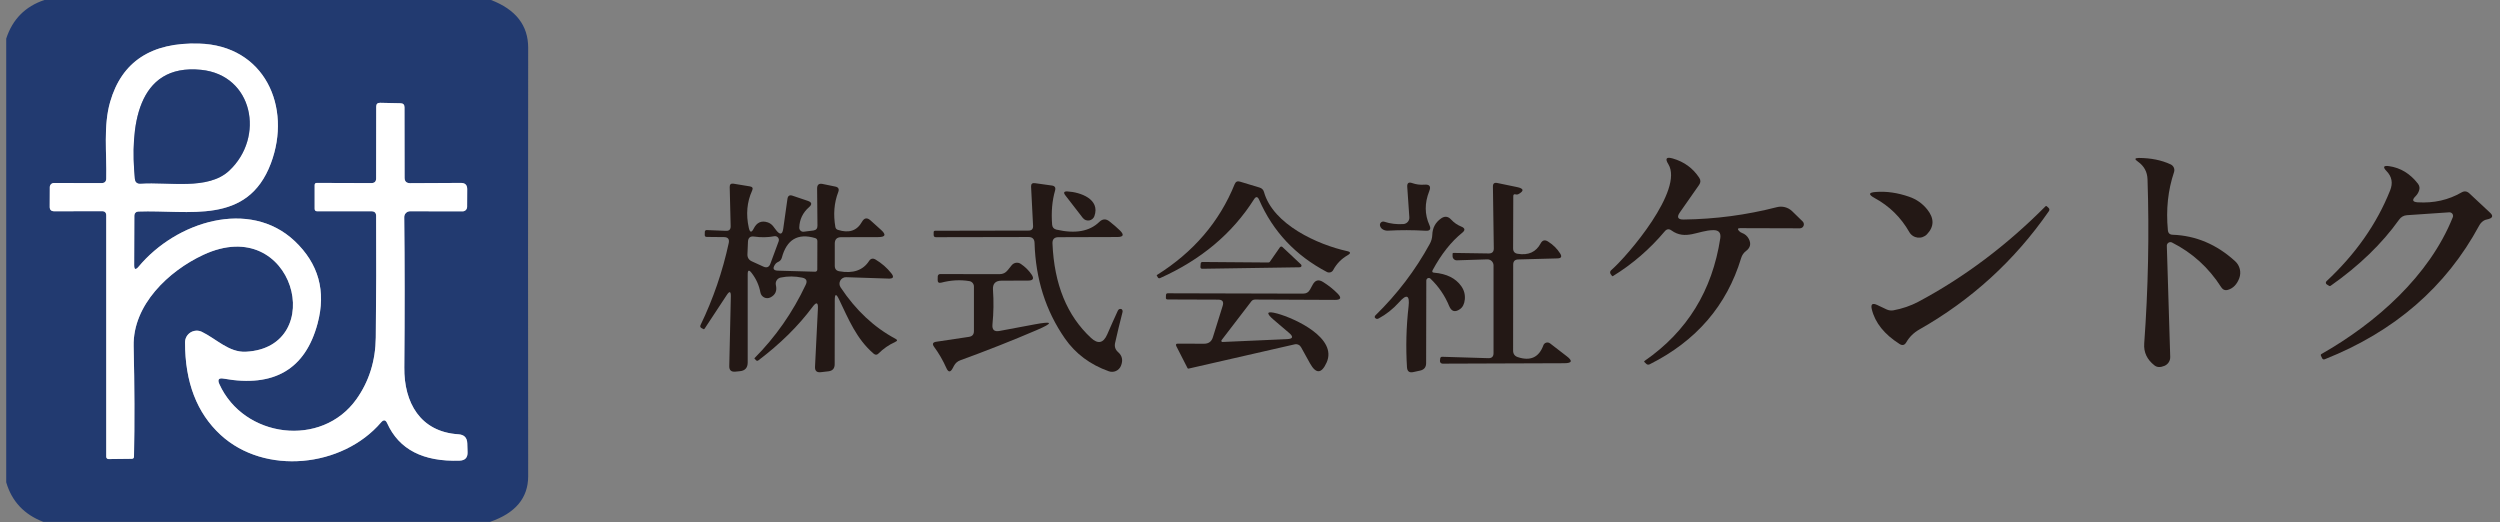 <svg width="201" height="42" viewBox="0 0 201 42" fill="none" xmlns="http://www.w3.org/2000/svg">
<rect x="0" y="0" width="201" height="42" fill="#808080" stroke="none"/>
<g id="hd_logo (1) 1" clip-path="url(#clip0_637_1407)">
<g id="Group">
<path id="Vector" d="M10.787 21.301L10.801 17.329C10.801 17.246 10.832 17.166 10.89 17.106C10.947 17.046 11.025 17.011 11.108 17.007C15.178 16.853 19.892 18.14 21.78 13.133C23.486 8.595 21.269 3.651 16.003 3.504C12.171 3.392 9.789 4.954 8.857 8.189C8.297 10.119 8.591 12.343 8.542 14.357C8.537 14.599 8.414 14.72 8.171 14.72L4.332 14.713C4.245 14.713 4.161 14.749 4.1 14.812C4.038 14.875 4.003 14.96 4.003 15.049L3.996 16.622C3.992 16.865 4.113 16.986 4.36 16.986L8.206 16.979C8.43 16.979 8.542 17.093 8.542 17.322V36.727C8.542 36.752 8.547 36.776 8.556 36.799C8.566 36.821 8.58 36.842 8.598 36.858C8.615 36.876 8.636 36.889 8.659 36.898C8.682 36.906 8.706 36.91 8.731 36.909L10.591 36.888C10.712 36.884 10.773 36.823 10.773 36.706C10.829 34.031 10.819 31.07 10.745 27.825C10.675 24.511 13.556 21.79 16.346 20.49C23.682 17.077 26.437 27.951 19.759 28.28C18.402 28.343 17.395 27.245 16.227 26.678C16.083 26.61 15.924 26.578 15.764 26.587C15.605 26.597 15.451 26.646 15.316 26.73C15.181 26.815 15.07 26.932 14.993 27.071C14.917 27.21 14.877 27.366 14.878 27.525C14.873 30.723 15.826 33.203 17.738 34.965C21.283 38.231 27.528 37.595 30.64 33.958C30.84 33.725 31.003 33.748 31.129 34.028C32.08 36.135 34.024 37.138 36.962 37.035C37.395 37.017 37.605 36.79 37.591 36.357L37.57 35.664C37.561 35.194 37.321 34.944 36.85 34.916C33.78 34.72 32.479 32.357 32.507 29.546C32.544 25.205 32.542 21.177 32.5 17.462C32.499 17.4 32.511 17.338 32.534 17.28C32.557 17.223 32.591 17.17 32.635 17.126C32.678 17.082 32.73 17.047 32.788 17.023C32.845 16.998 32.906 16.986 32.968 16.986L37.192 16.993C37.289 16.993 37.381 16.955 37.449 16.887C37.518 16.819 37.556 16.726 37.556 16.63L37.563 15.217C37.568 14.872 37.395 14.702 37.045 14.707L32.968 14.727C32.675 14.727 32.528 14.581 32.528 14.287L32.521 8.623C32.521 8.413 32.414 8.306 32.199 8.301L30.563 8.266C30.353 8.261 30.248 8.364 30.248 8.574L30.241 14.343C30.241 14.595 30.115 14.72 29.864 14.72L25.472 14.707C25.355 14.707 25.297 14.767 25.297 14.888V16.783C25.297 16.919 25.365 16.986 25.5 16.986H29.864C30.115 16.986 30.241 17.11 30.241 17.357C30.26 20.564 30.25 23.825 30.213 27.14C30.19 29.019 29.67 30.672 28.654 32.098C25.857 36.028 19.591 35.217 17.633 30.874C17.474 30.515 17.588 30.371 17.976 30.441C22.031 31.168 24.551 29.69 25.535 26.007C26.23 23.406 25.614 21.196 23.689 19.378C20.059 15.958 14.171 17.811 11.15 21.434C10.903 21.727 10.782 21.683 10.787 21.301Z" stroke="#919DB8" stroke-width="2"/>
<path id="Vector_2" d="M16.178 5.615C10.941 5.077 10.458 10.35 10.843 14.364C10.871 14.648 11.027 14.781 11.311 14.762C13.521 14.601 16.724 15.329 18.437 13.713C21.304 11.021 20.353 6.042 16.178 5.615Z" stroke="#919DB8" stroke-width="2"/>
</g>
<path id="Vector_3" d="M3.57 0H39.479C41.474 0.765 42.47 2.047 42.465 3.846C42.451 15.329 42.451 26.809 42.465 38.287C42.465 40.035 41.442 41.259 39.395 41.958H3.486C1.943 41.371 0.948 40.31 0.5 38.776V3.105C1.004 1.552 2.027 0.517 3.57 0ZM10.787 21.301L10.801 17.329C10.801 17.246 10.833 17.166 10.89 17.106C10.947 17.046 11.025 17.011 11.108 17.007C15.178 16.853 19.892 18.14 21.78 13.133C23.486 8.594 21.269 3.65 16.003 3.503C12.171 3.392 9.789 4.953 8.857 8.189C8.297 10.119 8.591 12.343 8.542 14.357C8.537 14.599 8.414 14.72 8.171 14.72L4.332 14.713C4.245 14.713 4.161 14.749 4.1 14.812C4.038 14.875 4.003 14.96 4.003 15.049L3.997 16.622C3.992 16.865 4.113 16.986 4.36 16.986L8.206 16.979C8.43 16.979 8.542 17.093 8.542 17.322V36.727C8.542 36.752 8.547 36.776 8.556 36.798C8.566 36.821 8.58 36.841 8.598 36.858C8.615 36.875 8.636 36.889 8.659 36.897C8.682 36.906 8.706 36.91 8.731 36.909L10.591 36.888C10.712 36.883 10.773 36.823 10.773 36.706C10.829 34.03 10.819 31.07 10.745 27.825C10.675 24.511 13.556 21.79 16.346 20.489C23.682 17.077 26.437 27.951 19.759 28.28C18.402 28.343 17.395 27.245 16.227 26.678C16.083 26.61 15.924 26.578 15.764 26.587C15.605 26.596 15.451 26.645 15.316 26.73C15.181 26.815 15.07 26.932 14.993 27.071C14.917 27.21 14.877 27.366 14.878 27.524C14.873 30.723 15.826 33.203 17.738 34.965C21.283 38.231 27.528 37.594 30.64 33.958C30.84 33.725 31.003 33.748 31.129 34.028C32.08 36.135 34.025 37.138 36.962 37.035C37.395 37.016 37.605 36.79 37.591 36.357L37.57 35.664C37.561 35.194 37.321 34.944 36.85 34.916C33.78 34.72 32.479 32.357 32.507 29.546C32.544 25.205 32.542 21.177 32.5 17.462C32.499 17.399 32.511 17.338 32.534 17.28C32.557 17.222 32.591 17.17 32.635 17.126C32.678 17.081 32.73 17.046 32.788 17.022C32.845 16.998 32.906 16.986 32.968 16.986L37.192 16.993C37.289 16.993 37.381 16.955 37.449 16.887C37.518 16.818 37.556 16.726 37.556 16.629L37.563 15.217C37.568 14.872 37.395 14.702 37.045 14.706L32.968 14.727C32.675 14.727 32.528 14.58 32.528 14.287L32.521 8.622C32.521 8.413 32.414 8.305 32.199 8.301L30.563 8.266C30.353 8.261 30.248 8.364 30.248 8.573L30.241 14.343C30.241 14.594 30.115 14.72 29.864 14.72L25.472 14.706C25.355 14.706 25.297 14.767 25.297 14.888V16.783C25.297 16.918 25.365 16.986 25.5 16.986H29.864C30.115 16.986 30.241 17.11 30.241 17.357C30.26 20.564 30.251 23.825 30.213 27.14C30.19 29.019 29.67 30.671 28.654 32.098C25.857 36.028 19.591 35.217 17.633 30.874C17.474 30.515 17.589 30.371 17.976 30.441C22.032 31.168 24.551 29.69 25.535 26.007C26.23 23.406 25.614 21.196 23.689 19.378C20.059 15.958 14.171 17.811 11.15 21.434C10.903 21.727 10.782 21.683 10.787 21.301Z" fill="#223A70"/>
<path id="Vector_4" d="M11.15 21.434C14.171 17.811 20.059 15.958 23.689 19.378C25.614 21.196 26.23 23.406 25.535 26.007C24.551 29.69 22.031 31.168 17.976 30.441C17.588 30.371 17.474 30.515 17.633 30.874C19.591 35.217 25.857 36.028 28.654 32.098C29.67 30.672 30.19 29.019 30.213 27.14C30.25 23.825 30.26 20.564 30.241 17.357C30.241 17.11 30.115 16.986 29.864 16.986H25.5C25.365 16.986 25.297 16.919 25.297 16.783V14.888C25.297 14.767 25.355 14.707 25.472 14.707L29.864 14.72C30.115 14.72 30.241 14.595 30.241 14.343L30.248 8.574C30.248 8.364 30.353 8.261 30.563 8.266L32.199 8.301C32.414 8.306 32.521 8.413 32.521 8.623L32.528 14.287C32.528 14.581 32.675 14.727 32.968 14.727L37.045 14.707C37.395 14.702 37.568 14.872 37.563 15.217L37.556 16.63C37.556 16.726 37.518 16.819 37.449 16.887C37.381 16.955 37.289 16.993 37.192 16.993L32.968 16.986C32.906 16.986 32.845 16.998 32.788 17.023C32.73 17.047 32.678 17.082 32.635 17.126C32.591 17.17 32.557 17.223 32.534 17.28C32.511 17.338 32.499 17.4 32.5 17.462C32.542 21.177 32.544 25.205 32.507 29.546C32.479 32.357 33.78 34.72 36.85 34.916C37.321 34.944 37.561 35.194 37.57 35.664L37.591 36.357C37.605 36.79 37.395 37.017 36.962 37.035C34.024 37.138 32.08 36.135 31.129 34.028C31.003 33.748 30.84 33.725 30.64 33.958C27.528 37.595 21.283 38.231 17.738 34.965C15.826 33.203 14.873 30.723 14.878 27.525C14.877 27.366 14.917 27.21 14.993 27.071C15.07 26.932 15.181 26.815 15.316 26.73C15.451 26.646 15.605 26.597 15.764 26.587C15.924 26.578 16.083 26.61 16.227 26.678C17.395 27.245 18.402 28.343 19.759 28.28C26.437 27.951 23.682 17.077 16.346 20.49C13.556 21.79 10.675 24.511 10.745 27.825C10.819 31.07 10.829 34.031 10.773 36.706C10.773 36.823 10.712 36.884 10.591 36.888L8.731 36.909C8.706 36.91 8.682 36.906 8.659 36.898C8.636 36.889 8.615 36.876 8.598 36.858C8.58 36.842 8.566 36.821 8.556 36.799C8.547 36.776 8.542 36.752 8.542 36.727V17.322C8.542 17.093 8.43 16.979 8.206 16.979L4.36 16.986C4.113 16.986 3.992 16.865 3.996 16.622L4.003 15.049C4.003 14.96 4.038 14.875 4.1 14.812C4.161 14.749 4.245 14.713 4.332 14.713L8.171 14.72C8.414 14.72 8.537 14.599 8.542 14.357C8.591 12.343 8.297 10.119 8.857 8.189C9.789 4.954 12.171 3.392 16.003 3.504C21.269 3.651 23.486 8.595 21.78 13.133C19.892 18.14 15.178 16.853 11.108 17.007C11.025 17.011 10.947 17.046 10.89 17.106C10.832 17.166 10.801 17.246 10.801 17.329L10.787 21.301C10.782 21.683 10.903 21.727 11.15 21.434ZM16.178 5.616C10.941 5.077 10.458 10.35 10.843 14.364C10.871 14.648 11.027 14.781 11.311 14.762C13.521 14.602 16.724 15.329 18.437 13.713C21.304 11.021 20.353 6.042 16.178 5.616Z" fill="white"/>
<path id="Vector_5" d="M10.843 14.364C10.458 10.35 10.941 5.077 16.178 5.615C20.353 6.042 21.304 11.021 18.437 13.713C16.724 15.329 13.521 14.601 11.311 14.762C11.027 14.781 10.871 14.648 10.843 14.364Z" fill="#223A70"/>
<path id="Vector_6" d="M174.689 18.874C176.554 18.944 178.225 19.653 179.703 21C179.889 21.168 180.02 21.387 180.08 21.63C180.14 21.873 180.125 22.129 180.039 22.364C179.852 22.862 179.551 23.175 179.136 23.301C178.903 23.37 178.719 23.301 178.584 23.091C177.582 21.52 176.262 20.322 174.626 19.496C174.582 19.475 174.532 19.465 174.483 19.468C174.434 19.471 174.386 19.486 174.345 19.513C174.303 19.54 174.269 19.577 174.246 19.62C174.223 19.664 174.212 19.713 174.213 19.762L174.486 28.692C174.492 28.844 174.451 28.995 174.368 29.123C174.286 29.252 174.166 29.353 174.025 29.413C173.694 29.552 173.425 29.541 173.22 29.378C172.619 28.907 172.344 28.322 172.395 27.622C172.717 23.179 172.805 18.779 172.661 14.419C172.642 13.818 172.384 13.343 171.885 12.993C171.596 12.797 171.626 12.699 171.976 12.699C172.941 12.704 173.789 12.876 174.521 13.217C174.634 13.269 174.725 13.361 174.775 13.474C174.825 13.588 174.832 13.715 174.794 13.832C174.304 15.287 174.139 16.846 174.297 18.51C174.321 18.748 174.451 18.869 174.689 18.874Z" fill="#231815"/>
<path id="Vector_7" d="M139.808 18.559C139.878 18.639 139.959 18.695 140.052 18.727C140.299 18.816 140.484 18.977 140.605 19.21C140.801 19.592 140.731 19.911 140.395 20.168C140.195 20.317 140.059 20.51 139.989 20.748C138.833 24.566 136.379 27.415 132.626 29.294C132.523 29.34 132.432 29.324 132.353 29.245L132.199 29.098C132.176 29.075 132.192 29.042 132.248 29C135.647 26.645 137.668 23.363 138.311 19.154C138.376 18.715 138.19 18.499 137.752 18.503C136.535 18.517 135.521 19.349 134.381 18.524C134.185 18.384 134.008 18.408 133.85 18.594C132.647 20.026 131.257 21.226 129.682 22.196C129.654 22.219 129.628 22.214 129.605 22.182L129.5 22.042C129.466 21.996 129.45 21.939 129.455 21.883C129.46 21.826 129.486 21.773 129.528 21.734C130.905 20.538 135.388 15.252 134.136 13.203C133.852 12.746 133.968 12.592 134.486 12.741C135.4 13.002 136.111 13.52 136.619 14.294C136.745 14.48 136.742 14.669 136.612 14.86L135.066 17.07C134.791 17.461 134.892 17.655 135.367 17.65C137.912 17.618 140.409 17.287 142.857 16.657C143.073 16.601 143.299 16.602 143.515 16.658C143.73 16.714 143.927 16.825 144.087 16.979L144.933 17.804C144.979 17.849 145.011 17.906 145.024 17.968C145.037 18.031 145.032 18.096 145.008 18.156C144.983 18.215 144.942 18.266 144.889 18.302C144.836 18.337 144.774 18.356 144.71 18.357L139.906 18.343C139.714 18.343 139.682 18.415 139.808 18.559Z" fill="#231815"/>
<path id="Vector_8" d="M194.381 16.266C195.682 16.345 196.859 16.079 197.912 15.469C198.132 15.343 198.337 15.366 198.528 15.539L200.199 17.098C200.498 17.373 200.407 17.557 199.926 17.65C199.847 17.664 199.773 17.692 199.703 17.734C199.547 17.83 199.419 17.965 199.332 18.126C196.665 23.068 192.528 26.653 186.919 28.881C186.812 28.923 186.735 28.89 186.689 28.783L186.605 28.602C186.577 28.541 186.591 28.494 186.647 28.462C191.038 25.965 195.318 22.182 197.206 17.462C197.224 17.417 197.23 17.369 197.224 17.321C197.218 17.274 197.201 17.229 197.173 17.19C197.145 17.151 197.108 17.119 197.065 17.099C197.022 17.078 196.974 17.068 196.926 17.07L193.528 17.301C193.257 17.319 193.043 17.441 192.885 17.664C191.509 19.595 189.675 21.366 187.381 22.979C187.339 23.007 187.297 23.007 187.255 22.979L187.073 22.867C187.053 22.854 187.035 22.837 187.022 22.816C187.009 22.796 187.001 22.772 186.998 22.748C186.995 22.724 186.998 22.699 187.006 22.676C187.015 22.653 187.028 22.633 187.045 22.615C189.39 20.429 191.097 17.995 192.164 15.315C192.407 14.718 192.309 14.196 191.871 13.748C191.563 13.427 191.63 13.296 192.073 13.357C192.996 13.487 193.773 13.958 194.402 14.769C194.537 14.942 194.565 15.133 194.486 15.343C194.425 15.511 194.332 15.657 194.206 15.783C193.908 16.077 193.966 16.238 194.381 16.266Z" fill="#231815"/>
<path id="Vector_9" d="M100.815 16.035C99.071 18.781 96.558 20.888 93.276 22.357C93.188 22.394 93.122 22.371 93.08 22.287L92.996 22.133C92.992 22.128 92.994 22.124 93.004 22.119C95.954 20.273 98.043 17.835 99.269 14.804C99.349 14.609 99.488 14.541 99.689 14.602L101.262 15.077C101.453 15.133 101.575 15.254 101.626 15.441C102.36 18.056 105.955 19.672 108.304 20.189C108.603 20.254 108.619 20.364 108.353 20.518C107.85 20.807 107.463 21.203 107.192 21.706C107.169 21.751 107.138 21.79 107.1 21.822C107.062 21.854 107.018 21.878 106.97 21.893C106.923 21.908 106.873 21.913 106.824 21.909C106.774 21.904 106.726 21.89 106.682 21.867C104.16 20.543 102.344 18.609 101.234 16.063C101.113 15.788 100.973 15.779 100.815 16.035Z" fill="#231815"/>
<path id="Vector_10" d="M67.115 24.133L67.108 29.287C67.108 29.622 66.943 29.811 66.612 29.853L66.004 29.923C65.668 29.965 65.509 29.818 65.528 29.483L65.759 24.825C65.787 24.303 65.644 24.252 65.332 24.671C64.19 26.205 62.738 27.639 60.976 28.972C60.901 29.028 60.833 29.021 60.773 28.951L60.654 28.818C60.649 28.814 60.649 28.809 60.654 28.804C62.355 27.093 63.731 25.124 64.78 22.895C64.929 22.583 64.833 22.392 64.493 22.322C63.91 22.201 63.337 22.198 62.773 22.315C62.707 22.327 62.644 22.353 62.588 22.39C62.532 22.428 62.484 22.476 62.448 22.533C62.411 22.59 62.386 22.654 62.375 22.721C62.364 22.788 62.366 22.857 62.381 22.923C62.488 23.385 62.339 23.716 61.934 23.916C61.856 23.954 61.77 23.974 61.683 23.973C61.596 23.973 61.511 23.952 61.434 23.912C61.356 23.873 61.289 23.816 61.238 23.747C61.186 23.677 61.151 23.596 61.136 23.511C61.029 22.933 60.791 22.408 60.423 21.937C60.218 21.671 60.115 21.709 60.115 22.049V29.14C60.115 29.573 59.901 29.809 59.472 29.846L59.115 29.881C58.784 29.909 58.624 29.758 58.633 29.427L58.759 23.839C58.768 23.41 58.656 23.375 58.423 23.734L56.668 26.399C56.631 26.455 56.6 26.478 56.577 26.469L56.402 26.378C56.3 26.322 56.274 26.24 56.325 26.133C57.337 24.04 58.092 21.841 58.591 19.538C58.656 19.226 58.53 19.068 58.213 19.063L56.829 19.049C56.708 19.049 56.651 18.988 56.661 18.867L56.668 18.629C56.669 18.611 56.673 18.593 56.681 18.576C56.689 18.56 56.7 18.545 56.714 18.532C56.727 18.52 56.743 18.511 56.761 18.505C56.778 18.498 56.796 18.496 56.815 18.497L58.36 18.559C58.621 18.573 58.749 18.45 58.745 18.189L58.668 15.035C58.663 14.825 58.766 14.737 58.976 14.769L60.297 14.986C60.502 15.019 60.561 15.131 60.472 15.322C60.053 16.24 59.964 17.242 60.206 18.329C60.295 18.706 60.425 18.723 60.598 18.378C60.845 17.884 61.216 17.716 61.71 17.874C61.883 17.929 62.036 18.034 62.15 18.175L62.416 18.524C62.724 18.912 62.91 18.86 62.975 18.371L63.311 15.986C63.349 15.739 63.484 15.655 63.717 15.734L64.941 16.147C65.276 16.259 65.311 16.429 65.046 16.657C64.542 17.1 64.281 17.648 64.262 18.301C64.261 18.348 64.269 18.395 64.288 18.439C64.307 18.482 64.335 18.521 64.37 18.552C64.406 18.584 64.448 18.607 64.493 18.62C64.538 18.634 64.586 18.637 64.633 18.629L65.395 18.532C65.619 18.499 65.728 18.371 65.724 18.147L65.696 15.154C65.696 14.851 65.843 14.73 66.136 14.79L67.157 15C67.409 15.051 67.488 15.198 67.395 15.441C67.064 16.303 66.987 17.24 67.164 18.252C67.188 18.373 67.258 18.45 67.374 18.483C68.26 18.767 68.903 18.55 69.304 17.832C69.486 17.511 69.715 17.473 69.99 17.72L70.829 18.476C71.267 18.867 71.192 19.063 70.605 19.063L67.633 19.07C67.288 19.07 67.115 19.242 67.115 19.587V21.371C67.115 21.622 67.237 21.769 67.479 21.811C68.589 22.007 69.386 21.732 69.871 20.986C70.006 20.781 70.181 20.741 70.395 20.867C70.894 21.166 71.316 21.534 71.661 21.972C71.899 22.27 71.826 22.413 71.444 22.399L68.038 22.287C67.942 22.283 67.846 22.306 67.761 22.354C67.677 22.401 67.607 22.471 67.56 22.556C67.513 22.641 67.49 22.737 67.494 22.834C67.499 22.931 67.53 23.025 67.584 23.105C68.805 24.942 70.276 26.319 71.996 27.238C72.164 27.326 72.162 27.408 71.99 27.483C71.472 27.72 71.02 28.033 70.633 28.42C70.512 28.546 70.383 28.552 70.248 28.441C68.857 27.252 68.227 25.664 67.451 24.056C67.227 23.59 67.115 23.615 67.115 24.133ZM62.255 18.993C61.738 19.091 61.199 19.1 60.64 19.021C60.318 18.974 60.15 19.114 60.136 19.441L60.094 20.441C60.085 20.711 60.204 20.902 60.451 21.014L61.374 21.434C61.649 21.559 61.838 21.48 61.941 21.196L62.605 19.399C62.623 19.347 62.628 19.292 62.618 19.239C62.608 19.185 62.584 19.135 62.548 19.094C62.513 19.053 62.467 19.022 62.415 19.004C62.364 18.986 62.309 18.982 62.255 18.993ZM62.57 21.056C62.458 21.103 62.37 21.177 62.304 21.28C62.099 21.592 62.183 21.753 62.556 21.762L65.542 21.846C65.587 21.846 65.629 21.828 65.661 21.797C65.692 21.766 65.71 21.723 65.71 21.678L65.717 19.385C65.717 19.259 65.656 19.177 65.535 19.14C64.141 18.73 63.248 19.259 62.857 20.727C62.837 20.799 62.801 20.866 62.752 20.923C62.702 20.98 62.64 21.026 62.57 21.056Z" fill="#231815"/>
<path id="Vector_11" d="M83.059 18.154L82.899 15.007C82.889 14.788 82.994 14.694 83.213 14.727L84.57 14.916C84.808 14.948 84.894 15.081 84.829 15.315C84.591 16.14 84.512 17.056 84.591 18.063C84.609 18.277 84.724 18.41 84.933 18.461C86.453 18.811 87.605 18.604 88.388 17.839C88.649 17.587 88.922 17.576 89.206 17.804C89.509 18.042 89.787 18.282 90.038 18.524C90.402 18.879 90.33 19.056 89.822 19.056L85.101 19.07C84.766 19.07 84.605 19.238 84.619 19.573C84.754 22.851 85.787 25.382 87.717 27.168C88.276 27.685 88.71 27.594 89.017 26.895C89.283 26.279 89.568 25.643 89.871 24.986C89.931 24.86 90.024 24.813 90.15 24.846C90.169 24.851 90.188 24.862 90.206 24.881C90.257 24.951 90.272 25.025 90.248 25.105C90.034 25.934 89.836 26.757 89.654 27.573C89.589 27.867 89.67 28.114 89.899 28.314C90.23 28.604 90.304 28.972 90.122 29.419C90.046 29.601 89.903 29.747 89.724 29.828C89.545 29.909 89.342 29.917 89.157 29.853C87.651 29.322 86.47 28.438 85.612 27.203C84.073 24.983 83.262 22.426 83.178 19.531C83.169 19.214 83.006 19.056 82.689 19.056L75.248 19.07C75.127 19.07 75.066 19.009 75.066 18.888V18.678C75.066 18.594 75.108 18.552 75.192 18.552L82.696 18.538C82.952 18.538 83.073 18.41 83.059 18.154Z" fill="#231815"/>
<path id="Vector_12" d="M113.311 17.468L113.143 15.028C113.12 14.72 113.253 14.617 113.542 14.72C113.859 14.832 114.188 14.874 114.528 14.846C114.938 14.813 115.067 14.986 114.913 15.364C114.53 16.328 114.535 17.24 114.927 18.098C115.076 18.424 114.973 18.576 114.619 18.552C113.593 18.492 112.586 18.489 111.598 18.545C111.421 18.555 111.265 18.51 111.129 18.412C111.041 18.347 110.983 18.259 110.955 18.147C110.942 18.101 110.943 18.052 110.956 18.007C110.969 17.961 110.993 17.92 111.028 17.887C111.062 17.854 111.104 17.831 111.151 17.82C111.197 17.809 111.245 17.811 111.29 17.825C111.789 17.988 112.304 18.051 112.836 18.014C112.972 18.003 113.098 17.94 113.187 17.837C113.276 17.735 113.321 17.603 113.311 17.468Z" fill="#231815"/>
<path id="Vector_13" d="M119.57 20.853L117.136 20.93C117.09 20.932 117.043 20.924 117 20.907C116.957 20.89 116.917 20.865 116.885 20.832C116.852 20.799 116.826 20.76 116.809 20.716C116.792 20.673 116.785 20.627 116.787 20.58V20.398C116.791 20.352 116.815 20.331 116.857 20.335L119.689 20.378C119.968 20.382 120.106 20.245 120.101 19.965L120.031 15C120.027 14.757 120.143 14.662 120.381 14.713C120.898 14.82 121.43 14.93 121.975 15.042C122.526 15.158 122.556 15.35 122.066 15.615C122.006 15.648 121.936 15.652 121.857 15.629C121.731 15.592 121.668 15.639 121.668 15.769L121.654 19.972C121.654 20.224 121.777 20.368 122.024 20.405C122.882 20.545 123.498 20.266 123.871 19.566C124.01 19.31 124.204 19.259 124.451 19.412C124.861 19.669 125.188 19.988 125.43 20.37C125.602 20.636 125.53 20.771 125.213 20.776L122.059 20.86C121.794 20.869 121.661 21.007 121.661 21.273L121.654 28.189C121.654 28.454 121.78 28.629 122.031 28.713C123.048 29.049 123.733 28.732 124.087 27.762C124.105 27.711 124.135 27.665 124.175 27.628C124.214 27.591 124.262 27.564 124.315 27.549C124.367 27.534 124.423 27.531 124.477 27.542C124.531 27.552 124.582 27.575 124.626 27.608L125.968 28.643C126.453 29.012 126.39 29.198 125.78 29.203L115.982 29.238C115.952 29.238 115.923 29.232 115.895 29.219C115.868 29.207 115.843 29.189 115.823 29.167C115.803 29.144 115.789 29.117 115.78 29.089C115.771 29.06 115.769 29.03 115.773 29L115.794 28.818C115.795 28.782 115.812 28.748 115.839 28.724C115.866 28.699 115.903 28.685 115.94 28.685L119.661 28.797C119.94 28.806 120.08 28.671 120.08 28.392V21.343C120.08 21.276 120.067 21.211 120.041 21.15C120.015 21.089 119.977 21.035 119.93 20.989C119.882 20.943 119.825 20.907 119.764 20.884C119.702 20.861 119.636 20.85 119.57 20.853Z" fill="#231815"/>
<path id="Vector_14" d="M87.059 17.524L85.654 15.706C85.481 15.482 85.537 15.377 85.822 15.391C86.843 15.447 88.479 16 87.99 17.377C87.957 17.468 87.9 17.547 87.826 17.608C87.752 17.669 87.663 17.71 87.568 17.725C87.473 17.739 87.376 17.729 87.286 17.694C87.197 17.658 87.119 17.6 87.059 17.524Z" fill="#231815"/>
<path id="Vector_15" d="M150.71 15.916C150.197 15.636 150.232 15.476 150.815 15.434C151.672 15.368 152.565 15.496 153.493 15.818C154.08 16.019 154.567 16.361 154.954 16.846C155.523 17.559 155.514 18.224 154.926 18.839C154.83 18.939 154.711 19.014 154.58 19.06C154.449 19.106 154.309 19.12 154.171 19.103C154.034 19.085 153.902 19.036 153.787 18.958C153.671 18.881 153.576 18.778 153.507 18.657C152.836 17.478 151.903 16.564 150.71 15.916Z" fill="#231815"/>
<path id="Vector_16" d="M152.227 24.951C152.95 24.816 153.617 24.587 154.227 24.266C157.91 22.303 161.321 19.744 164.458 16.587C164.491 16.555 164.523 16.552 164.556 16.58L164.689 16.699C164.787 16.783 164.798 16.879 164.724 16.986C161.978 20.944 158.509 24.112 154.318 26.489C153.866 26.746 153.516 27.089 153.269 27.517C153.134 27.755 152.952 27.802 152.724 27.657C151.498 26.879 150.754 25.949 150.493 24.867C150.395 24.457 150.537 24.34 150.92 24.517L151.689 24.881C151.858 24.959 152.045 24.983 152.227 24.951Z" fill="#231815"/>
<path id="Vector_17" d="M115.297 21.923C116.304 22.007 117.034 22.368 117.486 23.007C117.71 23.324 117.805 23.676 117.773 24.063C117.735 24.44 117.602 24.706 117.374 24.86C116.982 25.13 116.696 25.046 116.514 24.608C116.169 23.769 115.668 23.035 115.01 22.405C114.983 22.378 114.948 22.36 114.911 22.353C114.873 22.346 114.834 22.351 114.798 22.366C114.762 22.382 114.732 22.408 114.71 22.441C114.688 22.474 114.676 22.513 114.675 22.552L114.661 29.196C114.661 29.527 114.498 29.727 114.171 29.797L113.626 29.916C113.313 29.986 113.146 29.86 113.122 29.538C113.02 27.907 113.062 26.277 113.248 24.65C113.355 23.722 113.099 23.608 112.479 24.308C111.999 24.844 111.451 25.277 110.836 25.608C110.719 25.669 110.621 25.645 110.542 25.538C110.528 25.52 110.523 25.496 110.528 25.468C110.533 25.422 110.554 25.382 110.591 25.349C112.339 23.643 113.794 21.729 114.954 19.608C115.08 19.38 115.148 19.135 115.157 18.874C115.176 18.319 115.409 17.883 115.857 17.566C116.155 17.356 116.428 17.387 116.675 17.657C116.903 17.904 117.174 18.091 117.486 18.216C117.794 18.342 117.819 18.508 117.563 18.713C116.672 19.431 115.88 20.433 115.185 21.72C115.12 21.846 115.157 21.913 115.297 21.923Z" fill="#231815"/>
<path id="Vector_18" d="M102.094 21.049L102.906 19.881C102.916 19.865 102.931 19.852 102.947 19.842C102.964 19.832 102.983 19.826 103.002 19.823C103.021 19.822 103.041 19.824 103.059 19.83C103.078 19.837 103.094 19.847 103.108 19.86L104.598 21.259C104.618 21.277 104.631 21.301 104.637 21.327C104.644 21.353 104.641 21.381 104.632 21.406C104.622 21.431 104.605 21.452 104.582 21.467C104.56 21.482 104.534 21.49 104.507 21.49L96.647 21.609C96.628 21.609 96.61 21.605 96.593 21.597C96.575 21.59 96.56 21.579 96.547 21.565C96.535 21.551 96.525 21.535 96.52 21.517C96.514 21.499 96.512 21.48 96.514 21.462L96.535 21.189C96.537 21.155 96.552 21.123 96.576 21.1C96.601 21.076 96.634 21.063 96.668 21.063L101.982 21.105C102.004 21.106 102.026 21.101 102.045 21.091C102.065 21.081 102.082 21.067 102.094 21.049Z" fill="#231815"/>
<path id="Vector_19" d="M80.36 26.608L83.199 26.077C84.668 25.802 84.714 25.958 83.339 26.545C81.381 27.384 79.339 28.191 77.213 28.965C76.98 29.049 76.808 29.2 76.696 29.419L76.598 29.601C76.416 29.951 76.246 29.946 76.087 29.587C75.812 28.972 75.486 28.408 75.108 27.895C74.931 27.657 74.989 27.517 75.283 27.475L77.898 27.084C78.169 27.047 78.304 26.893 78.304 26.622V23.035C78.304 22.929 78.266 22.828 78.198 22.748C78.13 22.668 78.036 22.616 77.933 22.601C77.211 22.48 76.456 22.522 75.668 22.727C75.477 22.774 75.383 22.699 75.388 22.503L75.395 22.224C75.395 22.174 75.415 22.125 75.45 22.09C75.486 22.055 75.534 22.035 75.584 22.035L80.367 22.042C80.633 22.042 80.847 21.939 81.01 21.734L81.339 21.328C81.425 21.221 81.548 21.149 81.684 21.128C81.82 21.108 81.959 21.139 82.073 21.217C82.423 21.454 82.71 21.736 82.933 22.063C83.157 22.389 83.071 22.555 82.675 22.559L80.514 22.566C80.029 22.571 79.803 22.813 79.835 23.294C79.901 24.212 79.887 25.142 79.794 26.084C79.752 26.513 79.94 26.688 80.36 26.608Z" fill="#231815"/>
<path id="Vector_20" d="M98.283 27.496L103.472 27.266C103.952 27.247 104.011 27.081 103.647 26.769L102.423 25.727C101.742 25.149 101.833 24.977 102.696 25.21C104.094 25.594 107.57 27.175 106.654 29.161C106.248 30.056 105.805 30.075 105.325 29.217L104.605 27.916C104.557 27.828 104.482 27.757 104.39 27.716C104.298 27.674 104.194 27.663 104.094 27.685L95.563 29.636C95.521 29.646 95.491 29.629 95.472 29.587L94.577 27.832C94.512 27.697 94.551 27.629 94.696 27.629L96.808 27.636C97.171 27.636 97.407 27.464 97.514 27.119L98.304 24.587C98.407 24.256 98.286 24.091 97.941 24.091L93.871 24.077C93.773 24.072 93.728 24.023 93.738 23.93L93.745 23.713C93.754 23.625 93.801 23.58 93.885 23.58L104.766 23.608C105.022 23.608 105.211 23.496 105.332 23.273L105.549 22.874C105.745 22.52 106.015 22.45 106.36 22.664C106.798 22.935 107.19 23.245 107.535 23.594C107.885 23.944 107.812 24.116 107.318 24.112L100.906 24.084C100.78 24.084 100.68 24.133 100.605 24.231L98.213 27.35C98.203 27.363 98.196 27.379 98.195 27.396C98.193 27.412 98.196 27.429 98.203 27.445C98.21 27.46 98.222 27.473 98.236 27.482C98.25 27.491 98.266 27.496 98.283 27.496Z" fill="#231815"/>
</g>
<defs>
<clipPath id="clip0_637_1407">
<rect width="200" height="41.958" fill="white" transform="translate(0.5)"/>
</clipPath>
</defs>
</svg>
